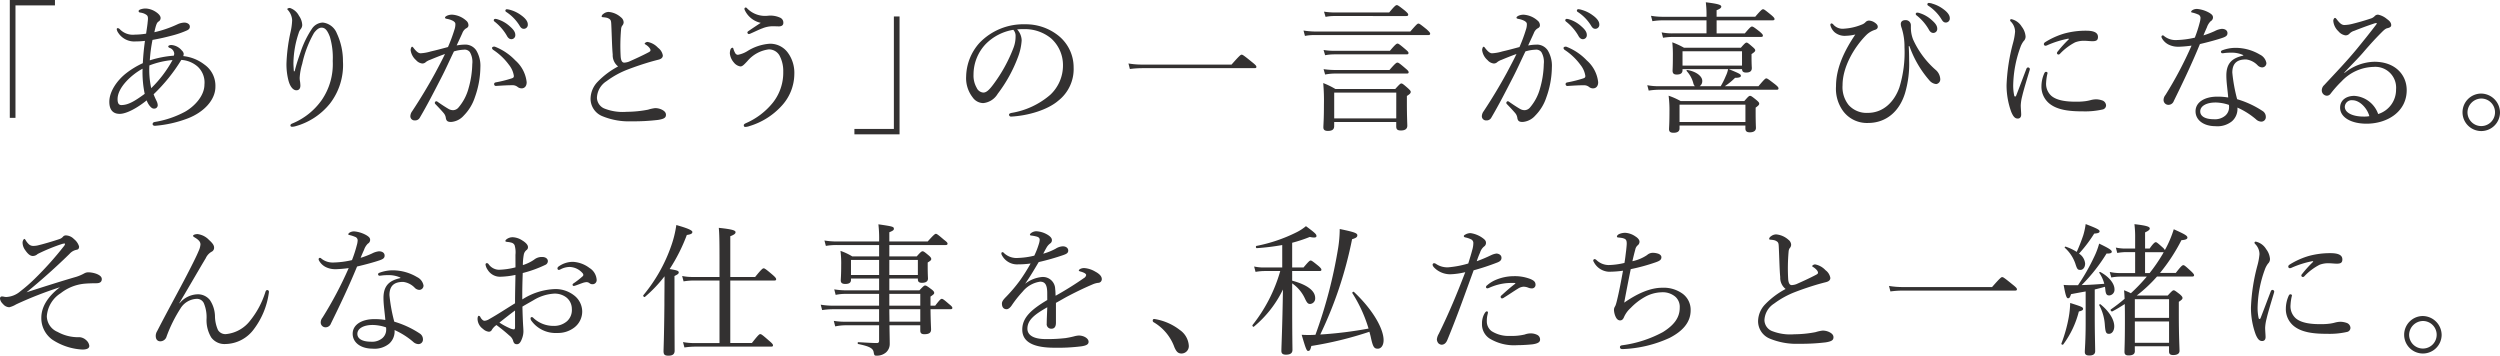 <svg xmlns="http://www.w3.org/2000/svg" xmlns:xlink="http://www.w3.org/1999/xlink" width="448.609" height="63.819" viewBox="0 0 448.609 63.819">
  <defs>
    <clipPath id="clip-path">
      <rect id="長方形_2300" data-name="長方形 2300" width="448.609" height="63.818" fill="none"/>
    </clipPath>
  </defs>
  <g id="グループ_3118" data-name="グループ 3118" transform="translate(0 0)">
    <path id="パス_2096" data-name="パス 2096" d="M4.139,0V21.147H5.158V.968h7.084V0Z" transform="translate(-2.381)" fill="#333131"/>
    <g id="グループ_2437" data-name="グループ 2437" transform="translate(0 0)">
      <g id="グループ_2436" data-name="グループ 2436" clip-path="url(#clip-path)">
        <path id="パス_2097" data-name="パス 2097" d="M63.271,13.664a4.636,4.636,0,0,1,1.962,3.975c0,2.4-2.115,4.586-4.968,5.682A21.216,21.216,0,0,1,54.4,24.645c-.28,0-.433-.127-.433-.305q0-.306.382-.382a17.324,17.324,0,0,0,5.427-1.835c1.631-.917,3.491-2.8,3.491-4.892a3.867,3.867,0,0,0-1.223-3.21,4.9,4.9,0,0,0-2.93-1.2,30.473,30.473,0,0,1-4.968,6.166c.2.535.382.892.561,1.274a1.842,1.842,0,0,1,.178.713.622.622,0,0,1-.688.586c-.306,0-.561-.229-.867-.637a3.793,3.793,0,0,1-.433-.841c-1.733,1.4-3.644,2.421-4.841,2.421-1.376,0-1.86-.942-1.86-2.166,0-1.809,1.35-3.822,3.057-5.147a14.945,14.945,0,0,1,2.956-1.784c.077-1.478.2-2.675.382-4a15.114,15.114,0,0,1-1.681.1A3.427,3.427,0,0,1,47.78,7.931a1.475,1.475,0,0,1-.255-.637.192.192,0,0,1,.178-.178.6.6,0,0,1,.357.178,3.233,3.233,0,0,0,2.7.994A13.526,13.526,0,0,0,52.8,8.11c.1-.714.178-1.173.254-1.81.026-.306.077-.637.077-.891,0-.51-.153-.637-.662-.891a3.141,3.141,0,0,0-.765-.2.273.273,0,0,1-.255-.254c0-.127.178-.255.331-.306A2.74,2.74,0,0,1,52.8,3.6a3.6,3.6,0,0,1,1.707.586c.434.28.892.688.892,1.121a.728.728,0,0,1-.382.637c-.306.2-.459.637-.739,1.911a20.325,20.325,0,0,0,4.1-1.4,3.252,3.252,0,0,1,1.274-.332c.484,0,.994.255.994.714,0,.331-.153.51-.51.688a16.676,16.676,0,0,1-2.751.943c-1.045.28-2.14.536-3.44.764a27.923,27.923,0,0,0-.484,3.669,18.432,18.432,0,0,1,4.306-.841,1.047,1.047,0,0,0,.077-.408A1.2,1.2,0,0,0,57,10.658c-.178-.077-.23-.179-.23-.255,0-.127.23-.254.561-.254a2.663,2.663,0,0,1,1.885.993.987.987,0,0,1,.331.586,1.9,1.9,0,0,1-.076.408,7.473,7.473,0,0,1,3.8,1.529M52.162,14.4c-1.911,1.019-4.484,3.338-4.484,5.452,0,.815.255,1.071.688,1.071,1.249,0,2.472-.765,4.179-2.013a19.16,19.16,0,0,1-.382-4.51m1.554,3.49a21.28,21.28,0,0,0,3.822-5.045,15.131,15.131,0,0,0-4.153.968,15.091,15.091,0,0,0,.331,4.077" transform="translate(-26.58 -2.071)" fill="#333131"/>
        <path id="パス_2098" data-name="パス 2098" d="M122.5,14.723c.382-1.554.765-2.548,1.122-3.618a17.382,17.382,0,0,1,1.987-4.025,2.448,2.448,0,0,1,1.937-1.1,3.079,3.079,0,0,1,2.522,1.937,11.725,11.725,0,0,1,1.1,5.02,11.312,11.312,0,0,1-2.344,7.593,12.057,12.057,0,0,1-6.166,4.051,2.48,2.48,0,0,1-.612.1c-.2,0-.305-.077-.305-.255,0-.1.076-.229.331-.331a12.089,12.089,0,0,0,5.3-4.229,11.391,11.391,0,0,0,1.962-6.981,13.13,13.13,0,0,0-.51-4.332c-.458-1.2-.866-1.656-1.5-1.656-.484,0-.917.382-1.35.943a19.432,19.432,0,0,0-2.114,5.529,10.95,10.95,0,0,0-.459,2.523,3.8,3.8,0,0,0,.076.739c.025.255.051.485.051.663,0,.586-.305.84-.713.84-.612,0-1.147-.688-1.427-1.758a11.576,11.576,0,0,1-.357-3.058,30.733,30.733,0,0,1,.739-5.656,11.426,11.426,0,0,0,.28-2.089,2.99,2.99,0,0,0-.688-1.758c-.076-.1-.178-.152-.178-.254,0-.127.28-.2.459-.2a2.824,2.824,0,0,1,1.631,1.4,3.07,3.07,0,0,1,.586,1.656,1.2,1.2,0,0,1-.255.713,1.961,1.961,0,0,0-.382.739,17.536,17.536,0,0,0-.943,5.452c0,.229.025.714.076,1.4Z" transform="translate(-69.626 -1.933)" fill="#333131"/>
        <path id="パス_2099" data-name="パス 2099" d="M183.211,10.243a2.358,2.358,0,0,1,2.013,1.045,5.315,5.315,0,0,1,.739,3.032,16.377,16.377,0,0,1-.994,5.4,8.344,8.344,0,0,1-1.987,3.261,3.358,3.358,0,0,1-2.268,1.147c-.586,0-.841-.153-.943-.662a1.678,1.678,0,0,0-.382-.917c-.408-.485-.867-.969-1.478-1.606a.342.342,0,0,1-.127-.254c0-.1.127-.28.254-.28a.466.466,0,0,1,.281.127c.738.51,1.35.918,2.013,1.3a1.664,1.664,0,0,0,.739.178,1.316,1.316,0,0,0,.968-.484,8.79,8.79,0,0,0,1.809-3.465,16.9,16.9,0,0,0,.662-4.331,3.47,3.47,0,0,0-.433-2.14,1.17,1.17,0,0,0-1.1-.433,7.3,7.3,0,0,0-1.758.306c-.79,1.631-1.5,3.236-2.267,4.714-1.325,2.573-2.472,4.816-3.848,7.16a.951.951,0,0,1-.892.51.755.755,0,0,1-.815-.713,1.577,1.577,0,0,1,.331-.943c1.5-2.268,2.879-4.561,4.153-6.9.663-1.249,1.223-2.293,1.733-3.363-.943.331-1.936.739-2.675,1.045a2.761,2.761,0,0,0-.739.383.927.927,0,0,1-.637.28,1.711,1.711,0,0,1-1.147-.612,2.853,2.853,0,0,1-.968-1.784c0-.28.127-.611.255-.611.1,0,.153.051.28.229.459.586.841.942,1.249.942a7.774,7.774,0,0,0,1.834-.331c.892-.2,1.86-.459,3.083-.789A28.327,28.327,0,0,0,181.3,7.594a2.936,2.936,0,0,0,.179-.994c0-.229-.051-.357-.382-.586a3.6,3.6,0,0,0-1.122-.382c-.255-.051-.357-.1-.357-.229s.153-.229.331-.331a2.221,2.221,0,0,1,.917-.2,4.144,4.144,0,0,1,2.548,1.07,1.063,1.063,0,0,1,.408.841c0,.255-.153.433-.484.586a1.738,1.738,0,0,0-.612.815c-.306.688-.662,1.426-1.019,2.217a7.891,7.891,0,0,1,1.5-.153m10.141,7.848a1.17,1.17,0,0,1-.739-.28,1.433,1.433,0,0,0-.943-.281c-.815,0-1.707.051-2.879.128a.316.316,0,0,1-.357-.331c0-.153.076-.255.28-.306a22.164,22.164,0,0,0,2.853-.713c.306-.1.408-.178.408-.459a4.144,4.144,0,0,0-.867-1.962,10.94,10.94,0,0,0-2.8-2.675.529.529,0,0,1-.255-.356c0-.128.153-.255.383-.255a.464.464,0,0,1,.229.051,10.092,10.092,0,0,1,3.567,2.421A6.054,6.054,0,0,1,194.269,17c0,.764-.433,1.1-.917,1.1M189.045,5.708a5.735,5.735,0,0,1,2.217,1.274c.611.535.968.993.968,1.528a.709.709,0,0,1-.713.765q-.5,0-.841-.688a8.816,8.816,0,0,0-2.14-2.446.4.4,0,0,1-.178-.255.262.262,0,0,1,.28-.254,1.443,1.443,0,0,1,.408.076M191.262,4a6.019,6.019,0,0,1,2.038.994c.611.433,1.172,1.019,1.172,1.605a.724.724,0,0,1-.688.815c-.331,0-.535-.128-.815-.612a7.78,7.78,0,0,0-2.344-2.4.307.307,0,0,1-.178-.255A.255.255,0,0,1,190.7,3.9a3.342,3.342,0,0,1,.561.1" transform="translate(-99.762 -2.243)" fill="#333131"/>
        <path id="パス_2100" data-name="パス 2100" d="M253.516,12.684c-.128-1.325-.153-3.211-.255-5.351-.025-.561-.051-.739-.229-.942a1.433,1.433,0,0,0-.713-.332c-.28-.051-.383-.051-.612-.076-.128-.026-.178-.051-.178-.153a.66.66,0,0,1,.305-.433,1.556,1.556,0,0,1,.943-.357,3.788,3.788,0,0,1,2.216.968,1.185,1.185,0,0,1,.484.917.978.978,0,0,1-.28.612,1.35,1.35,0,0,0-.178.612,34.065,34.065,0,0,0-.076,4.892c.051.662.229,1.1.637,1.1a2.788,2.788,0,0,0,.841-.178c1.1-.485,2.446-1.1,3.541-1.682.229-.127.331-.2.331-.382,0-.281-.382-.688-.815-.968-.153-.1-.229-.127-.229-.2,0-.1.255-.306.535-.306a3.4,3.4,0,0,1,1.86,1.045,2.165,2.165,0,0,1,.866,1.376c0,.459-.382.663-.79.765s-.891.229-1.426.382c-1.3.382-2.675.841-4.077,1.376a15.779,15.779,0,0,0-3.8,2.089,3.7,3.7,0,0,0-1.733,2.981,2.169,2.169,0,0,0,1.274,1.911,8.92,8.92,0,0,0,4.076.612,20.491,20.491,0,0,0,3.822-.382,7.082,7.082,0,0,1,1.274-.28,2.819,2.819,0,0,1,1.1.229c.56.255.84.561.84.968,0,.51-.306.739-1.4.918a36.558,36.558,0,0,1-4.765.254,12.485,12.485,0,0,1-5.3-.942,3.373,3.373,0,0,1-2.064-3.134A4.453,4.453,0,0,1,250.79,17.6a14.565,14.565,0,0,1,3.694-2.777,2.549,2.549,0,0,1-.968-2.14" transform="translate(-143.568 -2.9)" fill="#333131"/>
        <path id="パス_2101" data-name="パス 2101" d="M318.95,11.485a6.135,6.135,0,0,1,1.019,3.643,8.494,8.494,0,0,1-2.217,5.631,12.788,12.788,0,0,1-5.835,3.694,2.394,2.394,0,0,1-.764.153c-.153,0-.255-.1-.255-.306,0-.153.153-.255.356-.357a12.763,12.763,0,0,0,4.867-3.695,8.681,8.681,0,0,0,1.86-5.529,5.9,5.9,0,0,0-.688-2.956,2.174,2.174,0,0,0-1.937-1.07,6.028,6.028,0,0,0-3.822,2.115c-.688.739-.917.943-1.249.943a1.883,1.883,0,0,1-1.172-.713,2.934,2.934,0,0,1-.713-1.605,2.182,2.182,0,0,1,.127-.764.529.529,0,0,1,.305-.28.2.2,0,0,1,.2.178,3.186,3.186,0,0,0,.331.79.558.558,0,0,0,.484.306,4.961,4.961,0,0,0,1.656-.637,8.694,8.694,0,0,1,4.051-1.35,3.918,3.918,0,0,1,3.389,1.809m-7.848-7.8a.683.683,0,0,1-.076-.255.233.233,0,0,1,.2-.254.308.308,0,0,1,.254.127,4.484,4.484,0,0,0,3.746,1.35,4.178,4.178,0,0,1,2.165.332.961.961,0,0,1,.612.968c0,.433-.357.611-.79.611-.255,0-.662-.025-1.2-.025a5.079,5.079,0,0,0-1.783.382c-.561.2-1.5.663-2.089.917a.77.77,0,0,1-.357.1c-.128,0-.23-.178-.23-.281s.076-.178.255-.3c.637-.434,1.4-.943,2.14-1.428A4.11,4.11,0,0,1,311.1,3.689" transform="translate(-177.432 -1.829)" fill="#333131"/>
        <path id="パス_2102" data-name="パス 2102" d="M361.022,27.139h7.084V6.959h1.019V28.107h-8.1Z" transform="translate(-207.706 -4.004)" fill="#333131"/>
        <path id="パス_2103" data-name="パス 2103" d="M418.205,13.165a10.182,10.182,0,0,1-.662,2.981,25.663,25.663,0,0,1-3.644,6.6,3.411,3.411,0,0,1-2.573,1.656,2.351,2.351,0,0,1-1.911-1.019,5.6,5.6,0,0,1-1.172-3.771,9.272,9.272,0,0,1,2.395-6.013,10.89,10.89,0,0,1,8.153-3.337,9.37,9.37,0,0,1,5.911,1.962,7.274,7.274,0,0,1,2.828,5.784,7.2,7.2,0,0,1-2.752,5.962c-1.885,1.631-5.376,2.7-8.484,2.854a.36.36,0,0,1-.357-.306c0-.2.127-.28.459-.357a14.16,14.16,0,0,0,6.93-3.236,7.2,7.2,0,0,0,2.293-5.274,6.43,6.43,0,0,0-2.14-4.866,7.38,7.38,0,0,0-4.739-1.656,11.091,11.091,0,0,0-1.35.051,2.979,2.979,0,0,1,.815,1.988m-6.421.611a7.941,7.941,0,0,0-2.217,5.5,4.4,4.4,0,0,0,.561,2.37,1.429,1.429,0,0,0,1.2.866c.535,0,1.044-.459,1.783-1.452a27.073,27.073,0,0,0,3.644-6.624,5.577,5.577,0,0,0,.357-2.013,1.578,1.578,0,0,0-.408-1.172,8.985,8.985,0,0,0-4.917,2.522" transform="translate(-234.874 -5.903)" fill="#333131"/>
        <path id="パス_2104" data-name="パス 2104" d="M476.823,24.678a14.419,14.419,0,0,0,2.522.2h15.976C496.8,23.2,496.977,23.1,497.13,23.1c.178,0,.357.1,1.86,1.325.713.561.79.713.79.866s-.077.229-.332.229H479.371a17.119,17.119,0,0,0-2.293.153Z" transform="translate(-274.329 -13.289)" fill="#333131"/>
        <path id="パス_2105" data-name="パス 2105" d="M550.8,6.721a14.009,14.009,0,0,0,1.962.178h17.2c1.122-1.3,1.3-1.427,1.452-1.427.178,0,.357.127,1.5,1.045.484.459.612.612.612.764s-.076.255-.332.255H552.79a8.549,8.549,0,0,0-1.733.153Zm5.5,17.173c0,.586-.383.84-1.122.84-.611,0-.815-.229-.815-.637,0-.459.1-1.376.1-4.077a35.718,35.718,0,0,0-.127-3.873,14.575,14.575,0,0,1,2.191,1.07h10.727c.815-.892.942-.994,1.1-.994.178,0,.331.1,1.2.866.382.357.484.484.484.637,0,.229-.127.382-.688.739v1.2c0,2.522.076,3.771.076,4.127,0,.586-.408.866-1.146.866-.612,0-.841-.2-.841-.713v-.815H556.307ZM554.4,10.211a12.07,12.07,0,0,0,1.809.152h10.09c.994-1.172,1.2-1.3,1.376-1.3.153,0,.357.127,1.376.993.459.383.586.535.586.688,0,.178-.077.254-.332.254H556.255a9.345,9.345,0,0,0-1.579.153Zm0,3.439a14.623,14.623,0,0,0,1.987.153h9.835c1.07-1.223,1.249-1.325,1.427-1.325s.357.1,1.427,1.019c.459.382.586.535.586.714,0,.152-.076.229-.331.229H556.459a9.571,9.571,0,0,0-1.783.178Zm.076-10.319a12.5,12.5,0,0,0,1.86.152h9.835c.994-1.2,1.2-1.325,1.376-1.325.153,0,.357.127,1.453.994.459.408.586.56.586.713s-.076.255-.331.255H556.357a7.567,7.567,0,0,0-1.6.153Zm12.969,14.523H556.306v4.637h11.134Z" transform="translate(-316.892 -1.243)" fill="#333131"/>
        <path id="パス_2106" data-name="パス 2106" d="M635.973,10.243a2.358,2.358,0,0,1,2.012,1.045,5.318,5.318,0,0,1,.739,3.032,16.376,16.376,0,0,1-.994,5.4,8.338,8.338,0,0,1-1.987,3.261,3.357,3.357,0,0,1-2.268,1.147c-.586,0-.84-.153-.942-.662a1.676,1.676,0,0,0-.382-.917c-.408-.485-.866-.969-1.478-1.606a.341.341,0,0,1-.127-.254c0-.1.127-.28.254-.28a.465.465,0,0,1,.28.127c.739.51,1.35.918,2.013,1.3a1.663,1.663,0,0,0,.739.178,1.317,1.317,0,0,0,.969-.484,8.791,8.791,0,0,0,1.809-3.465,16.92,16.92,0,0,0,.662-4.331,3.465,3.465,0,0,0-.434-2.14,1.17,1.17,0,0,0-1.1-.433,7.3,7.3,0,0,0-1.758.306c-.79,1.631-1.5,3.236-2.268,4.714-1.325,2.573-2.472,4.816-3.848,7.16a.951.951,0,0,1-.892.51.755.755,0,0,1-.815-.713,1.577,1.577,0,0,1,.331-.943c1.5-2.268,2.879-4.561,4.153-6.9.662-1.249,1.223-2.293,1.733-3.363-.943.331-1.937.739-2.675,1.045a2.76,2.76,0,0,0-.739.383.927.927,0,0,1-.637.28,1.709,1.709,0,0,1-1.146-.612,2.853,2.853,0,0,1-.968-1.784c0-.28.127-.611.255-.611.1,0,.152.051.28.229.459.586.841.942,1.249.942a7.778,7.778,0,0,0,1.834-.331c.892-.2,1.86-.459,3.083-.789a28.5,28.5,0,0,0,1.147-3.083,2.936,2.936,0,0,0,.178-.994c0-.229-.051-.357-.382-.586a3.594,3.594,0,0,0-1.121-.382c-.255-.051-.357-.1-.357-.229s.153-.229.331-.331a2.221,2.221,0,0,1,.917-.2,4.146,4.146,0,0,1,2.548,1.07,1.064,1.064,0,0,1,.407.841c0,.255-.152.433-.484.586a1.741,1.741,0,0,0-.611.815c-.305.688-.662,1.426-1.019,2.217a7.9,7.9,0,0,1,1.5-.153m10.141,7.848a1.172,1.172,0,0,1-.739-.28,1.433,1.433,0,0,0-.943-.281c-.815,0-1.707.051-2.879.128a.316.316,0,0,1-.357-.331c0-.153.076-.255.28-.306a22.188,22.188,0,0,0,2.854-.713c.305-.1.408-.178.408-.459a4.146,4.146,0,0,0-.866-1.962,10.954,10.954,0,0,0-2.8-2.675.529.529,0,0,1-.255-.356c0-.128.154-.255.383-.255a.464.464,0,0,1,.229.051,10.083,10.083,0,0,1,3.567,2.421A6.054,6.054,0,0,1,647.031,17c0,.764-.433,1.1-.917,1.1M641.807,5.708a5.733,5.733,0,0,1,2.217,1.274c.611.535.968.993.968,1.528a.709.709,0,0,1-.713.765q-.5,0-.841-.688a8.8,8.8,0,0,0-2.14-2.446.4.4,0,0,1-.178-.255.262.262,0,0,1,.28-.254,1.442,1.442,0,0,1,.407.076M644.024,4a6.02,6.02,0,0,1,2.038.994c.612.433,1.172,1.019,1.172,1.605a.724.724,0,0,1-.688.815c-.331,0-.535-.128-.815-.612a7.78,7.78,0,0,0-2.344-2.4.307.307,0,0,1-.178-.255.255.255,0,0,1,.255-.255,3.328,3.328,0,0,1,.561.1" transform="translate(-360.249 -2.243)" fill="#333131"/>
        <path id="パス_2107" data-name="パス 2107" d="M710.688,12.96c1.937.79,2.166.918,2.166,1.2,0,.229-.306.357-1.045.357a11.282,11.282,0,0,1-1.835,1.5h6.039c1.07-1.274,1.248-1.4,1.4-1.4.178,0,.357.127,1.554,1.045.51.408.637.586.637.739,0,.178-.076.255-.331.255h-21.1a12.447,12.447,0,0,0-1.86.153l-.255-.968a10.215,10.215,0,0,0,2.089.178H704.6a1.047,1.047,0,0,1-.28-.535,5.184,5.184,0,0,0-1.2-2.191c-.076-.077.025-.2.127-.179,1.555.255,2.675,1.1,2.675,1.937a1.087,1.087,0,0,1-.459.968h3.771a12.974,12.974,0,0,0,.892-1.784,5.038,5.038,0,0,0,.433-1.274h-8.179v.178c0,.535-.331.79-1.044.79-.535,0-.739-.229-.739-.688,0-.255.051-.764.051-2.472a22.357,22.357,0,0,0-.1-2.624,13.994,13.994,0,0,1,2.089.968h10.218c.713-.815.866-.917,1.019-.917s.306.1,1.07.764c.357.306.484.459.484.637,0,.153-.127.306-.662.663v.509c0,1.325.051,1.835.051,1.987,0,.536-.306.815-1.02.815-.535,0-.713-.2-.739-.612Zm2.879-6.421c.942-1.121,1.121-1.223,1.274-1.223.179,0,.357.1,1.4.917.433.382.561.535.561.688,0,.178-.076.255-.331.255h-15.8a11.437,11.437,0,0,0-1.783.153l-.255-.968a9.508,9.508,0,0,0,2.013.178h6.039V4.2h-7.873a12.117,12.117,0,0,0-1.834.153l-.255-.968a12.287,12.287,0,0,0,2.064.178h7.9V3.431A17.617,17.617,0,0,0,706.56.96c2.472.305,2.777.51,2.777.789,0,.178-.178.382-.84.637V3.559h6.93c1.045-1.223,1.249-1.35,1.4-1.35.178,0,.357.127,1.452,1.019.484.408.611.586.611.739s-.076.229-.331.229H708.5V6.54ZM701.847,23.611c0,.51-.383.764-1.07.764-.586,0-.815-.2-.815-.637,0-.382.076-.968.076-3.134a20.1,20.1,0,0,0-.153-2.879,12.958,12.958,0,0,1,2.166.968h11.415c.739-.866.866-.942,1.044-.942.153,0,.306.076,1.147.764.382.331.484.459.484.637s-.076.305-.637.713v.79c0,1.86.051,2.624.051,2.853,0,.51-.408.79-1.1.79-.561,0-.79-.229-.79-.688v-.535H701.847Zm11.822-4.281H701.847v3.109h11.822Zm-.612-9.58H702.382v2.574h10.676Z" transform="translate(-400.464 -0.552)" fill="#333131"/>
        <path id="パス_2108" data-name="パス 2108" d="M787.469,9.006c.051.815.076,1.784.076,2.574a18.5,18.5,0,0,1-.739,5.86c-.943,3.109-3.236,5.351-6.65,5.351a5.322,5.322,0,0,1-4.408-2.064,6.786,6.786,0,0,1-1.325-4.536c0-3.261,1.5-6.37,3.465-9.274a8.065,8.065,0,0,1-1.656.229,2.81,2.81,0,0,1-2.064-.637,2.539,2.539,0,0,1-.764-1.3c0-.153.076-.281.229-.281a.549.549,0,0,1,.331.229,2.2,2.2,0,0,0,1.911.713,9.936,9.936,0,0,0,3.185-.739,1.652,1.652,0,0,0,.662-.433.862.862,0,0,1,.612-.28,1.984,1.984,0,0,1,.994.331c.509.332.586.586.586.79,0,.229-.153.433-.484.535a3.828,3.828,0,0,0-1.605.968c-2.216,2.242-4.229,5.758-4.229,8.969a5.14,5.14,0,0,0,1.1,3.567,4.306,4.306,0,0,0,3.439,1.4c2.853,0,4.79-2.089,5.657-4.561a21.371,21.371,0,0,0,.917-7.236,10.912,10.912,0,0,0-.509-3.44,2.088,2.088,0,0,1-.153-.713c0-.383.255-.688.815-.688a.916.916,0,0,1,.994.917V5.77a5.811,5.811,0,0,0,.407,2.064,16,16,0,0,0,3.975,5.376,2.326,2.326,0,0,1,.892,1.733.843.843,0,0,1-.739.866,1.792,1.792,0,0,1-1.147-.586A18.859,18.859,0,0,1,787.6,9.006ZM789.4,3.069a5.73,5.73,0,0,1,2.217,1.274c.611.535.968.993.968,1.528a.709.709,0,0,1-.713.764q-.5,0-.841-.688A8.809,8.809,0,0,0,788.9,3.5a.4.4,0,0,1-.178-.255.262.262,0,0,1,.28-.254,1.449,1.449,0,0,1,.408.076m2.217-1.707a6.018,6.018,0,0,1,2.038.994c.612.433,1.172,1.019,1.172,1.6a.723.723,0,0,1-.688.815c-.331,0-.535-.127-.815-.611a7.771,7.771,0,0,0-2.344-2.4.307.307,0,0,1-.178-.255.255.255,0,0,1,.255-.254,3.328,3.328,0,0,1,.561.1" transform="translate(-444.961 -0.725)" fill="#333131"/>
        <path id="パス_2109" data-name="パス 2109" d="M851.736,16.763a.326.326,0,0,1,.306.28,1.122,1.122,0,0,1-.051.255c-.612,2.038-1.1,3.643-1.325,4.637a7.689,7.689,0,0,0-.255,1.631c0,.459.077,1.3.077,1.656,0,.51-.28.713-.612.713-.458,0-.789-.28-1.172-1.2a13.941,13.941,0,0,1-.841-4.815,33.839,33.839,0,0,1,1.147-7.491,10.848,10.848,0,0,0,.383-2.089,2.6,2.6,0,0,0-.765-1.809.343.343,0,0,1-.128-.254c0-.1.1-.178.229-.178a2.881,2.881,0,0,1,1.86,1.35,3.264,3.264,0,0,1,.688,1.758,1.126,1.126,0,0,1-.357.841,3.977,3.977,0,0,0-.586,1.121,20.889,20.889,0,0,0-1.274,6.574,8.556,8.556,0,0,0,.178,2.063c.025.127.1.178.178.178.051,0,.127-.051.178-.178.586-1.5,1.2-3.159,1.809-4.739.077-.229.2-.306.331-.306m2.9,1.045c.1-.178.178-.255.306-.255.153,0,.28.077.28.23a8.537,8.537,0,0,0-.255,1.681,2.882,2.882,0,0,0,.943,2.4c1.044.892,2.879,1.045,4.357,1.045a11.909,11.909,0,0,0,1.809-.1,7.37,7.37,0,0,0,.942-.2,4.064,4.064,0,0,1,.969-.127,3.73,3.73,0,0,1,1.045.2,1,1,0,0,1,.688.866.762.762,0,0,1-.637.764,14.2,14.2,0,0,1-3.542.331c-2.115,0-4.612-.153-6.141-1.528a3.892,3.892,0,0,1-1.274-2.982,5.707,5.707,0,0,1,.51-2.318m4.179-6.192a17.365,17.365,0,0,0-3.567,1.122,1.1,1.1,0,0,1-.383.127.288.288,0,0,1-.305-.28c0-.178.1-.28.305-.408a13.509,13.509,0,0,1,3.44-1.528,14.592,14.592,0,0,1,3.848-.485c1.758,0,2.115.561,2.115,1.122,0,.637-.357.764-1.019.764-.356,0-1.045-.077-1.452-.077a4.348,4.348,0,0,0-1.631.28,10.128,10.128,0,0,0-2.7,2.038.387.387,0,0,1-.305.153.3.3,0,0,1-.255-.229.471.471,0,0,1,.152-.331A20.875,20.875,0,0,1,859,11.743c.076-.076.051-.178-.178-.127" transform="translate(-487.799 -4.66)" fill="#333131"/>
        <path id="パス_2110" data-name="パス 2110" d="M916.433,10.557a3.8,3.8,0,0,1-1.784-.357,2.8,2.8,0,0,1-1.274-1.223.509.509,0,0,1-.05-.255.242.242,0,0,1,.2-.2.388.388,0,0,1,.306.152,3.266,3.266,0,0,0,2.141.688,16.224,16.224,0,0,0,3.338-.433,23.1,23.1,0,0,0,.866-2.675,3.6,3.6,0,0,0,.152-.891.669.669,0,0,0-.483-.612,5.407,5.407,0,0,0-1.045-.331c-.1-.025-.153-.051-.153-.127,0-.1.1-.2.2-.28a1.528,1.528,0,0,1,.943-.229,5.434,5.434,0,0,1,2.165.714c.383.254.612.433.612.815a.777.777,0,0,1-.408.662,2.823,2.823,0,0,0-.688,1.121c-.178.382-.408.917-.612,1.427a16.113,16.113,0,0,0,2.064-.79,3.469,3.469,0,0,1,1.223-.382c.663,0,1.02.331,1.02.764s-.255.637-.943.866c-.892.306-2.446.739-4,1.1-1.477,3.593-3.007,6.8-4.688,10.218a1.019,1.019,0,0,1-.917.688.865.865,0,0,1-.917-.917,1.415,1.415,0,0,1,.331-.841,68.538,68.538,0,0,0,4.688-8.867,21.793,21.793,0,0,1-2.293.2M928,12.06a5.042,5.042,0,0,0-2.243-.434,8.415,8.415,0,0,0-1.2.076,1.8,1.8,0,0,1-.331.026.259.259,0,0,1-.229-.28c0-.1.1-.2.255-.255a6.771,6.771,0,0,1,2.37-.434,8.585,8.585,0,0,1,4.382,1.223,2.083,2.083,0,0,1,1.147,1.5.773.773,0,0,1-.765.79,1.226,1.226,0,0,1-.764-.332,3.471,3.471,0,0,0-2.115-1.1c-1.223,0-2.472.357-2.472,2.37a29.093,29.093,0,0,0,.867,4.765,16.9,16.9,0,0,1,4.637,2.166,1.23,1.23,0,0,1,.509.994.81.81,0,0,1-.841.866,1.476,1.476,0,0,1-.942-.434,13.646,13.646,0,0,0-3.312-2.089,2.952,2.952,0,0,1-.968,2.446,4.126,4.126,0,0,1-2.981.892c-2.089,0-3.567-1.071-3.567-2.675,0-1.657,1.682-2.624,3.873-2.624a11.328,11.328,0,0,1,1.988.152c-.1-1.325-.332-2.7-.332-3.949,0-2.37,1.223-3.16,3.033-3.568Zm-5.046,8.51c-1.426,0-2.675.56-2.675,1.6,0,.764.714,1.4,2.472,1.4a2.848,2.848,0,0,0,2.013-.637,1.988,1.988,0,0,0,.688-1.554,2.157,2.157,0,0,0-.026-.382,7.859,7.859,0,0,0-2.472-.433" transform="translate(-525.461 -2.174)" fill="#333131"/>
        <path id="パス_2111" data-name="パス 2111" d="M985.142,16.651a8.777,8.777,0,0,1,5.351-2.013c3.746,0,5.809,2.344,5.809,5.1,0,3.848-3.465,6.013-7.211,6.013-2.777,0-4.739-1.147-4.739-2.879,0-1.376,1.146-2.114,2.548-2.114a4.864,4.864,0,0,1,4.28,3.261,4.559,4.559,0,0,0,3.211-4.408,3.734,3.734,0,0,0-4.026-4.051,8.138,8.138,0,0,0-5.758,2.6A19.939,19.939,0,0,0,982.62,20.4a.833.833,0,0,1-.637.331.949.949,0,0,1-.918-.994,1.283,1.283,0,0,1,.433-.917c1.962-2.114,4.077-4.306,5.911-6.548,1.1-1.35,2.14-2.624,3.414-4.306.178-.229.1-.28,0-.28a2.284,2.284,0,0,0-.484.127c-1.147.382-2.446.866-3.465,1.274a1.878,1.878,0,0,0-.867.535.952.952,0,0,1-.688.28,2.044,2.044,0,0,1-1.274-.739,2.892,2.892,0,0,1-.917-1.86c0-.255.152-.535.306-.535.1,0,.2.1.331.28.561.739.917.994,1.35.994a6.133,6.133,0,0,0,1.325-.178c1.146-.28,2.216-.586,3.362-.968a1.617,1.617,0,0,0,.764-.459.815.815,0,0,1,.587-.255,3.575,3.575,0,0,1,1.605.79c.509.357.764.688.764,1.1,0,.255-.2.433-.662.535-.255.051-.485.178-1.045.739-.84.841-1.885,1.936-3.388,3.695-.943,1.1-2.319,2.42-3.338,3.567Zm1.452,4.892a1.239,1.239,0,0,0-1.4,1.172c0,1.045,1.35,1.758,3.389,1.758A5.183,5.183,0,0,0,989.6,24.4c-.382-1.452-1.759-2.854-3.007-2.854" transform="translate(-564.434 -3.555)" fill="#333131"/>
        <path id="パス_2112" data-name="パス 2112" d="M1047.251,42.9a3.363,3.363,0,1,1-3.364-3.363,3.428,3.428,0,0,1,3.364,3.363m-5.834,0a2.471,2.471,0,1,0,2.471-2.472,2.524,2.524,0,0,0-2.471,2.472" transform="translate(-598.642 -22.747)" fill="#333131"/>
        <path id="パス_2113" data-name="パス 2113" d="M14.294,117.728a1.967,1.967,0,0,1,1.172.536,1.59,1.59,0,0,1,.56,1.019c0,.408-.357.663-1.249.663a10.814,10.814,0,0,1-5.4-1.783,4.758,4.758,0,0,1-1.962-3.9c0-1.962,1.146-3.822,3.338-5.5a68.168,68.168,0,0,0-7.873,3.083,4.177,4.177,0,0,1-1.223.51,1.527,1.527,0,0,1-1.121-.586A1.67,1.67,0,0,1,0,110.848c0-.306.127-.433.382-.433a2.116,2.116,0,0,1,.332.051,2.225,2.225,0,0,0,.407.051A4.155,4.155,0,0,0,3.643,109.5a28.535,28.535,0,0,0,2.548-2.217,59.928,59.928,0,0,0,5.3-5.911.9.9,0,0,0,.178-.356c0-.076-.051-.1-.127-.1a2.969,2.969,0,0,0-.383.076A32.292,32.292,0,0,0,6.752,102.8a1.258,1.258,0,0,1-.866.357c-.51,0-.943-.433-1.376-1.07a2.285,2.285,0,0,1-.459-1.351c0-.28.2-.637.306-.637s.153.076.28.28a3.127,3.127,0,0,0,.586.713,1.185,1.185,0,0,0,.84.255,3.76,3.76,0,0,0,.662-.076c.994-.229,2.9-.79,4-1.172a1.38,1.38,0,0,0,.561-.382.665.665,0,0,1,.535-.255,2.1,2.1,0,0,1,1.452.662,2.641,2.641,0,0,1,.917,1.325c0,.357-.128.535-.408.586a2.261,2.261,0,0,0-1.3.739c-2.472,2.42-5.02,4.688-7.72,6.9,2.981-.968,6.6-2.114,8.918-2.777a7.775,7.775,0,0,0,1.427-.611,1.483,1.483,0,0,1,.764-.2,4.6,4.6,0,0,1,1.452.28c.561.229.943.51.943.943,0,.51-.356.739-.968.739-.637,0-1.605.025-2.319.1a8.119,8.119,0,0,0-4.076,1.682,5.326,5.326,0,0,0-2.5,4.153,3.106,3.106,0,0,0,1.936,2.8,7.566,7.566,0,0,0,3.363.943Z" transform="translate(0 -57.222)" fill="#333131"/>
        <path id="パス_2114" data-name="パス 2114" d="M70.1,111.328a4.339,4.339,0,0,1,3.159-1.605,2.74,2.74,0,0,1,2.268,1.019,5.42,5.42,0,0,1,.917,2.879,6.29,6.29,0,0,0,.535,2.5,1.544,1.544,0,0,0,1.478.739,6.233,6.233,0,0,0,4.306-2.421,15.587,15.587,0,0,0,2.726-5.121c.076-.229.153-.357.357-.357a.3.3,0,0,1,.28.331c0,.076-.025.229-.051.408a13.948,13.948,0,0,1-2.624,6.242,6.457,6.457,0,0,1-5.1,2.7,2.957,2.957,0,0,1-2.573-1.172,5.988,5.988,0,0,1-.841-3.414,6.473,6.473,0,0,0-.484-2.726,1.359,1.359,0,0,0-1.35-.79,3.578,3.578,0,0,0-2.854,1.733,25.412,25.412,0,0,0-2.472,4.968,1.186,1.186,0,0,1-1.146.917c-.433,0-.815-.28-.815-.968a1.63,1.63,0,0,1,.255-.866c1.58-3.083,3.389-6.37,4.866-9.173,1.2-2.293,2.166-4.2,2.574-5.2a3.447,3.447,0,0,0,.331-1.172c0-.433-.254-.79-1.019-1.249-.2-.127-.306-.178-.306-.306,0-.153.357-.306.815-.306a3.4,3.4,0,0,1,2.038,1.045c.713.637.917,1.019.917,1.376a.788.788,0,0,1-.484.764,2.568,2.568,0,0,0-1.019,1.147c-1.223,2.038-2.65,4.535-4.739,8.051Z" transform="translate(-37.869 -56.911)" fill="#333131"/>
        <path id="パス_2115" data-name="パス 2115" d="M137.75,104.557a3.8,3.8,0,0,1-1.784-.357,2.8,2.8,0,0,1-1.274-1.223.508.508,0,0,1-.051-.255.243.243,0,0,1,.2-.2.389.389,0,0,1,.305.152,3.265,3.265,0,0,0,2.141.688,16.227,16.227,0,0,0,3.338-.433,22.99,22.99,0,0,0,.866-2.675,3.6,3.6,0,0,0,.153-.891.669.669,0,0,0-.484-.612,5.4,5.4,0,0,0-1.045-.331c-.1-.025-.153-.051-.153-.127,0-.1.1-.2.2-.28a1.527,1.527,0,0,1,.943-.229,5.439,5.439,0,0,1,2.165.714c.382.254.612.433.612.815a.777.777,0,0,1-.408.662,2.818,2.818,0,0,0-.688,1.121c-.178.382-.408.917-.612,1.427a16.151,16.151,0,0,0,2.063-.79,3.469,3.469,0,0,1,1.223-.382c.663,0,1.02.331,1.02.764s-.255.637-.943.866c-.892.306-2.446.739-4,1.1-1.478,3.593-3.007,6.8-4.688,10.218a1.02,1.02,0,0,1-.917.688.865.865,0,0,1-.917-.917,1.413,1.413,0,0,1,.331-.841,68.54,68.54,0,0,0,4.688-8.867,21.793,21.793,0,0,1-2.293.2m11.568,1.5a5.037,5.037,0,0,0-2.242-.434,8.412,8.412,0,0,0-1.2.076,1.8,1.8,0,0,1-.331.026.259.259,0,0,1-.229-.28c0-.1.1-.2.255-.255a6.773,6.773,0,0,1,2.37-.434,8.584,8.584,0,0,1,4.383,1.223,2.081,2.081,0,0,1,1.146,1.5.772.772,0,0,1-.764.79,1.228,1.228,0,0,1-.764-.332,3.471,3.471,0,0,0-2.115-1.1c-1.223,0-2.471.357-2.471,2.37a29.142,29.142,0,0,0,.866,4.765,16.883,16.883,0,0,1,4.637,2.166,1.23,1.23,0,0,1,.509.994.81.81,0,0,1-.841.866,1.475,1.475,0,0,1-.942-.434,13.654,13.654,0,0,0-3.312-2.089,2.953,2.953,0,0,1-.968,2.446,4.125,4.125,0,0,1-2.981.892c-2.089,0-3.567-1.071-3.567-2.675,0-1.657,1.682-2.624,3.873-2.624a11.331,11.331,0,0,1,1.987.152c-.1-1.325-.332-2.7-.332-3.949,0-2.37,1.223-3.16,3.033-3.568Zm-5.045,8.51c-1.427,0-2.675.56-2.675,1.6,0,.764.713,1.4,2.472,1.4a2.849,2.849,0,0,0,2.013-.637,1.989,1.989,0,0,0,.688-1.554,2.166,2.166,0,0,0-.026-.382,7.858,7.858,0,0,0-2.471-.433" transform="translate(-77.463 -56.255)" fill="#333131"/>
        <path id="パス_2116" data-name="パス 2116" d="M208.585,103.4a4.466,4.466,0,0,0-.153-1.733.863.863,0,0,0-.586-.459,3.757,3.757,0,0,0-.738-.127c-.2-.025-.331-.076-.331-.153,0-.1.051-.2.254-.357a1.809,1.809,0,0,1,1.1-.331,3.35,3.35,0,0,1,1.657.561c.637.382,1.045.815,1.045,1.2a.61.61,0,0,1-.255.535,1.37,1.37,0,0,0-.484.764,10.418,10.418,0,0,0-.178,1.937,7.345,7.345,0,0,0,2.013-.969,2.187,2.187,0,0,1,1.478-.484c.561,0,.994.305.994.739a.746.746,0,0,1-.484.688,21.282,21.282,0,0,1-4.025,1.452c-.051,1.529-.1,3.134-.076,4.739a11.6,11.6,0,0,1,5.86-1.86,5.4,5.4,0,0,1,3.389,1.1,3.683,3.683,0,0,1,1.5,2.93,3.617,3.617,0,0,1-1.4,2.854,4.811,4.811,0,0,1-3.083.993,5.362,5.362,0,0,1-4.688-2.267.784.784,0,0,1-.1-.382.218.218,0,0,1,.2-.2.389.389,0,0,1,.306.153,5.24,5.24,0,0,0,3.592,1.426,3.523,3.523,0,0,0,2.446-.84,2.694,2.694,0,0,0,.866-2.217,2.63,2.63,0,0,0-.968-2.038,3.41,3.41,0,0,0-2.318-.688,8.017,8.017,0,0,0-3.593,1.172c-.662.382-1.351.764-1.988,1.147.026,1.274.077,2.548.128,3.44.025.306.051.84.051.968a3.545,3.545,0,0,1-.179,1.121c-.305.917-.586,1.223-.994,1.223-.357,0-.56-.153-.688-.663a1.879,1.879,0,0,0-.663-.892,29.64,29.64,0,0,0-2.318-1.885,2.868,2.868,0,0,0-.815.841.586.586,0,0,1-.561.356,1.807,1.807,0,0,1-1.045-.51,2.257,2.257,0,0,1-.968-1.758c0-.331.077-.586.23-.586a.369.369,0,0,1,.255.178,1.506,1.506,0,0,0,.382.535.591.591,0,0,0,.382.179,1.822,1.822,0,0,0,.815-.28c1.758-.994,3.109-1.911,4.663-2.854,0-1.936.051-3.49.076-5.1a14.366,14.366,0,0,1-2.8.332,2.592,2.592,0,0,1-2.191-1.249,2.155,2.155,0,0,1-.382-.943.251.251,0,0,1,.229-.254.438.438,0,0,1,.331.2,2.328,2.328,0,0,0,1.835.994,13.388,13.388,0,0,0,2.981-.433Zm-.076,9.988c-.968.713-1.987,1.529-2.8,2.166a11.639,11.639,0,0,0,1.758.968,2.46,2.46,0,0,0,.79.254c.2,0,.255-.1.255-.484Zm13.428-7.593a2.706,2.706,0,0,1,1.223,2.114.735.735,0,0,1-.764.764.78.78,0,0,1-.51-.178.911.911,0,0,0-.586-.2,3.067,3.067,0,0,0-.739.178c-.51.178-.866.331-1.274.459a1.141,1.141,0,0,1-.255.051.219.219,0,0,1-.2-.2c0-.1.051-.178.2-.281a14.835,14.835,0,0,0,1.631-1.274.326.326,0,0,0,.1-.254.463.463,0,0,0-.128-.28,3.2,3.2,0,0,0-2.395-1.121,3.666,3.666,0,0,0-1.529.408,1.091,1.091,0,0,1-.331.127.256.256,0,0,1-.255-.255.407.407,0,0,1,.2-.357,4.365,4.365,0,0,1,2.573-.84,5.359,5.359,0,0,1,3.033,1.147" transform="translate(-116.091 -57.67)" fill="#333131"/>
        <path id="パス_2117" data-name="パス 2117" d="M277.4,107.9c0,6.064.025,8.867.025,9.733,0,.612-.357.892-1.1.892-.637,0-.891-.153-.891-.79,0-.535.1-2.421.153-8.23,0-1.784.025-3.465.025-5.223a23.973,23.973,0,0,1-3.516,3.694c-.127.127-.408-.178-.28-.306a28.43,28.43,0,0,0,5.02-8.918,19.171,19.171,0,0,0,.892-3.669c1.987.56,2.879.942,2.879,1.248,0,.28-.254.434-.994.535a31.123,31.123,0,0,1-3.083,6.115c1.4.229,1.631.331,1.631.612,0,.2-.127.331-.764.637Zm13.886,8.357c1.172-1.5,1.35-1.6,1.5-1.6.178,0,.357.1,1.6,1.2.586.485.688.663.688.815s-.076.229-.331.229H281.195a13.645,13.645,0,0,0-2.013.153l-.255-.968a11.189,11.189,0,0,0,2.191.178h4.357V105.042h-4.713a10.446,10.446,0,0,0-1.733.152l-.255-.968a9.085,9.085,0,0,0,1.962.178h4.739v-3.567c0-2.7-.025-4.281-.127-5.249,2.7.28,3.007.51,3.007.79,0,.229-.2.433-.943.713v7.313h4.459c1.172-1.452,1.376-1.555,1.528-1.555s.357.1,1.58,1.147c.561.484.662.662.662.815s-.076.229-.331.229h-7.9v11.211Z" transform="translate(-156.366 -54.702)" fill="#333131"/>
        <path id="パス_2118" data-name="パス 2118" d="M357.275,98.5h-7.568a11.465,11.465,0,0,0-1.987.153l-.255-.968a13.689,13.689,0,0,0,2.166.178h7.644a21.392,21.392,0,0,0-.128-3.083c2.625.382,2.778.434,2.778.815,0,.2-.128.331-.815.612v1.656h6.879c1.121-1.249,1.325-1.376,1.478-1.376s.357.127,1.452,1.07c.51.383.637.535.637.688s-.077.255-.332.255H359.11v2.038h4.917c.739-.841.892-.917,1.045-.917.178,0,.306.076,1.1.739.357.306.459.484.459.637,0,.178-.051.28-.637.637v.586c0,1.478.051,2.115.051,2.293,0,.509-.382.764-1.1.764-.509,0-.713-.2-.713-.612v-.152H359.11v2.115h5.4c.739-.79.866-.867,1.019-.867.178,0,.331.076,1.146.688.408.305.485.484.485.637s-.051.254-.663.662v1.631h.841c.84-1.1,1.019-1.223,1.172-1.223.2,0,.382.127,1.35.968.433.331.561.51.561.662s-.1.229-.332.229H366.5c.026,2.268.1,3.312.1,3.644,0,.612-.408.841-1.2.841-.535,0-.738-.2-.738-.662V112.9h-5.529c.025,1.707.051,2.574.051,3.363a2.033,2.033,0,0,1-.663,1.5,2.5,2.5,0,0,1-1.733.586c-.331,0-.382-.051-.484-.586-.1-.688-.637-1.07-2.778-1.5-.127-.025-.127-.331,0-.331,1.478.076,2.5.152,3.363.152.28,0,.383-.152.383-.433V112.9h-6.013a9.035,9.035,0,0,0-1.86.2l-.255-.994a11.59,11.59,0,0,0,2.063.153h6.064v-2.242h-8.256a13.765,13.765,0,0,0-1.962.153l-.255-.968a12.971,12.971,0,0,0,2.14.178h8.332v-2.114H351.44a8.655,8.655,0,0,0-1.962.178l-.254-.993a13.1,13.1,0,0,0,2.165.178h5.886v-2.115H352.23v.229c0,.509-.332.739-1.02.739-.535,0-.815-.178-.815-.637,0-.28.076-.917.076-2.675a18.112,18.112,0,0,0-.127-2.624,10.732,10.732,0,0,1,2.115.994h4.816Zm-5.045,5.376h5.045v-2.7H352.23Zm6.879,0h5.121v-2.7H359.11Zm0,5.5h5.554v-2.114H359.11Zm0,.637c0,.739.025,1.5.025,2.242h5.529v-2.242Z" transform="translate(-199.525 -54.529)" fill="#333131"/>
        <path id="パス_2119" data-name="パス 2119" d="M431.352,108.829c0-1.452-.357-2.064-1.274-2.064a4.946,4.946,0,0,0-3.134,1.784,19.99,19.99,0,0,0-2.013,2.548c-.2.28-.535.611-.866.611-.485,0-.841-.305-.841-1.019,0-.383.28-.739.79-1.249a27.489,27.489,0,0,0,2.472-2.93,32.906,32.906,0,0,0,1.885-3.007,14.778,14.778,0,0,1-2.191.153,3.078,3.078,0,0,1-2.956-1.631.62.62,0,0,1-.1-.331.209.209,0,0,1,.2-.229.491.491,0,0,1,.305.2,3.283,3.283,0,0,0,2.523.84,14.036,14.036,0,0,0,2.879-.408,14.546,14.546,0,0,0,.841-2.165,2.913,2.913,0,0,0,.127-.662c0-.331-.178-.485-.509-.586a6.321,6.321,0,0,0-1.045-.2c-.127-.025-.2-.076-.2-.153a.494.494,0,0,1,.2-.28,1.555,1.555,0,0,1,.994-.331,4.349,4.349,0,0,1,1.911.586c.612.357.841.688.841.994a.678.678,0,0,1-.28.586,2.408,2.408,0,0,0-.637.688c-.152.254-.433.764-.637,1.172a10.734,10.734,0,0,0,2.217-.891,2.632,2.632,0,0,1,1.3-.434c.561,0,.969.306.969.764s-.357.612-.841.79a42.524,42.524,0,0,1-4.459,1.274c-.789,1.325-1.579,2.675-2.446,3.9a5.734,5.734,0,0,1,3.058-1.223,2.2,2.2,0,0,1,2.344,2.166c.051.305.051.764.077,1.2a59.459,59.459,0,0,0,5.1-3.185.757.757,0,0,0,.382-.535c0-.127-.1-.229-.3-.357a3.4,3.4,0,0,0-.765-.28c-.152-.051-.255-.1-.255-.178,0-.1.178-.255.383-.331a1.591,1.591,0,0,1,.637-.1,4.514,4.514,0,0,1,1.936.637c.765.408,1.172.841,1.172,1.35a.657.657,0,0,1-.662.662,3.535,3.535,0,0,0-.994.28c-1.249.535-2.523,1.121-4.28,2.038-.739.382-1.58.892-2.294,1.274v3.567c0,.713-.28,1.07-.789,1.07a.806.806,0,0,1-.866-.917c0-.612.051-1.682.1-2.93-2.242,1.274-3.566,2.268-3.566,3.848,0,1.045.917,1.86,3.287,1.86a27.825,27.825,0,0,0,3.567-.178,15.205,15.205,0,0,0,1.5-.306,4.159,4.159,0,0,1,.866-.153c.892,0,1.758.51,1.758,1.121,0,.408-.28.662-1.274.815a33.839,33.839,0,0,1-4.815.255c-3.465,0-5.81-.841-5.81-3.261,0-2.216,1.758-3.669,4.484-5.3Z" transform="translate(-243.434 -56.221)" fill="#333131"/>
        <path id="パス_2120" data-name="パス 2120" d="M491.9,136.734a3.712,3.712,0,0,1,1.656,2.854,1.32,1.32,0,0,1-1.325,1.4c-.688,0-.968-.485-1.248-1.1a8.547,8.547,0,0,0-3.771-4.535.343.343,0,0,1-.128-.306.249.249,0,0,1,.28-.255,9.945,9.945,0,0,1,4.535,1.937" transform="translate(-280.232 -77.552)" fill="#333131"/>
        <path id="パス_2121" data-name="パス 2121" d="M536.334,105.344c2.751.739,4.127,1.835,4.127,3.109a.986.986,0,0,1-.891,1.07c-.408,0-.586-.2-.968-1.02a6.707,6.707,0,0,0-2.267-2.675v3.007c0,6.5.051,8.307.051,8.918,0,.586-.357.867-1.172.867-.561,0-.815-.2-.815-.662,0-.815.178-4.2.28-11.033a19.814,19.814,0,0,1-5.223,6.676c-.127.1-.332-.178-.23-.306a27.8,27.8,0,0,0,4.969-9.682h-2.828a9.439,9.439,0,0,0-1.606.153l-.255-.968a7.844,7.844,0,0,0,1.835.179h3.21V98.948a41.877,41.877,0,0,1-4.561.561c-.178.025-.23-.382-.051-.407a27.994,27.994,0,0,0,7.135-2.421,8.513,8.513,0,0,0,1.732-1.121c1.732,1.274,1.886,1.478,1.886,1.784,0,.28-.382.331-1.2.152a25.332,25.332,0,0,1-3.159,1.045v4.434h2.038c.943-1.122,1.122-1.249,1.274-1.249.178,0,.357.127,1.4.968.407.357.535.535.535.688s-.1.229-.331.229h-4.917Zm10.8,2.242c-.077-.128.178-.331.28-.229,3.389,3.185,5.325,6.6,5.325,8.663,0,.917-.433,1.529-1.045,1.529-.662,0-.866-.331-1.223-1.937-.076-.382-.178-.738-.28-1.1a64.876,64.876,0,0,1-10.421,2.548c-.178.739-.28.892-.586.892-.254,0-.433-.459-1.146-2.9a18.852,18.852,0,0,0,2.472,0,85.114,85.114,0,0,0,4.077-15.594,22.36,22.36,0,0,0,.28-3.388c2.573.535,3.16.739,3.16,1.121,0,.305-.178.484-.943.713a71.7,71.7,0,0,1-5.708,17.1,70.569,70.569,0,0,0,8.663-1.07,25.1,25.1,0,0,0-2.9-6.344" transform="translate(-304.462 -54.978)" fill="#333131"/>
        <path id="パス_2122" data-name="パス 2122" d="M615.866,102.449a3.167,3.167,0,0,1,.917-.28c.408,0,.917.254.917.739.026.433-.254.688-.815.892a42.3,42.3,0,0,1-4.179,1.376c-1.528,4.178-3.007,8.383-4.713,12.485-.255.637-.637.866-1.044.866a.912.912,0,0,1-.586-.28,1.192,1.192,0,0,1-.255-.688,2.4,2.4,0,0,1,.331-.968c1.784-3.618,3.287-7.211,4.765-11.084a13.241,13.241,0,0,1-2.7.382,4.075,4.075,0,0,1-2.471-.84c-.408-.331-.688-.612-.688-.892a.273.273,0,0,1,.23-.255.674.674,0,0,1,.382.127,3.638,3.638,0,0,0,2.166.612,17.709,17.709,0,0,0,3.618-.688c.306-.994.535-1.732.713-2.42a4.554,4.554,0,0,0,.2-1.249.721.721,0,0,0-.459-.688,4.289,4.289,0,0,0-1.019-.331c-.178-.051-.229-.127-.229-.229,0-.127.127-.2.229-.255a1.892,1.892,0,0,1,.968-.28,4.838,4.838,0,0,1,2.293.968c.433.331.485.561.485.79a.763.763,0,0,1-.332.637,2.265,2.265,0,0,0-.739,1.121,13.685,13.685,0,0,0-.586,1.529,25.555,25.555,0,0,0,2.6-1.1M614.617,113c.153-.281.306-.459.459-.459a.2.2,0,0,1,.2.178,2.291,2.291,0,0,1-.077.408,4.61,4.61,0,0,0-.127,1.172,2.187,2.187,0,0,0,.841,1.784,5.684,5.684,0,0,0,3.312.866,10.2,10.2,0,0,0,2.65-.254,3.07,3.07,0,0,1,1.07-.2,2.594,2.594,0,0,1,1.146.255.918.918,0,0,1,.535.866c0,.484-.484.713-1.35.84-.687.077-1.885.153-2.751.153a8.443,8.443,0,0,1-4.969-1.2,3.029,3.029,0,0,1-1.35-2.65,3.574,3.574,0,0,1,.408-1.758m4.077-5.529a9.754,9.754,0,0,0-3.236.866,1.141,1.141,0,0,1-.28.077.252.252,0,0,1-.255-.2.4.4,0,0,1,.178-.331,5.871,5.871,0,0,1,1.707-1.045,8.4,8.4,0,0,1,3.108-.612,7.73,7.73,0,0,1,2.981.51c.586.254.918.484.918,1.045a.639.639,0,0,1-.714.637,1.549,1.549,0,0,1-.586-.127,2.484,2.484,0,0,0-.815-.178,2.072,2.072,0,0,0-1.045.357c-.637.382-1.631,1.07-2.5,1.6a.67.67,0,0,1-.382.153c-.076,0-.229-.178-.229-.28a.445.445,0,0,1,.178-.28c.586-.535,1.452-1.325,2.42-2.063.1-.077.076-.153-.076-.153a13.239,13.239,0,0,0-1.376.026" transform="translate(-348.271 -56.67)" fill="#333131"/>
        <path id="パス_2123" data-name="パス 2123" d="M676.389,105.361a3.219,3.219,0,0,1-3.083-1.759.537.537,0,0,1-.1-.254.274.274,0,0,1,.255-.255.579.579,0,0,1,.306.153,3.214,3.214,0,0,0,2.217.917,13.326,13.326,0,0,0,2.828-.382c.153-.892.2-1.452.306-2.268.051-.484.1-.943.1-1.2,0-.713-.2-.84-.765-.994a7.016,7.016,0,0,0-.764-.1c-.128,0-.23-.076-.23-.178,0-.127.127-.28.331-.408a2.69,2.69,0,0,1,1.2-.254,3.584,3.584,0,0,1,1.809.662c.332.2.714.561.714.943a.835.835,0,0,1-.357.662,1.367,1.367,0,0,0-.407.764c-.178.637-.357,1.376-.51,2.064a7.435,7.435,0,0,0,2.624-1.1,1.544,1.544,0,0,1,1.1-.407,3.264,3.264,0,0,1,.892.153c.28.1.586.306.586.637,0,.459-.306.662-1.044.917a34.166,34.166,0,0,1-4.459,1.223c-.383,1.885-.815,4.077-1.172,6.013,2.268-1.58,4.612-2.675,6.828-2.675a5.783,5.783,0,0,1,3.72,1.121,3.6,3.6,0,0,1,1.376,2.93c0,2.242-1.554,3.8-3.771,4.943a22.087,22.087,0,0,1-8.408,2.013c-.332.026-.51-.127-.51-.357s.2-.305.434-.331a21.141,21.141,0,0,0,7.287-2.369c1.911-1.2,3.007-2.523,3.007-4.357a2.433,2.433,0,0,0-.765-1.962,3.5,3.5,0,0,0-2.522-.815,6.479,6.479,0,0,0-2.93.815,10.791,10.791,0,0,0-2.573,1.987,4.74,4.74,0,0,0-1.2,1.631c-.153.382-.357.612-.713.612-.306,0-.586-.2-.79-.637a3.319,3.319,0,0,1-.306-1.223,1.066,1.066,0,0,1,.152-.586,1.812,1.812,0,0,0,.2-.459c.076-.229.127-.433.2-.739.382-1.554.714-3.337,1.07-5.274a18.716,18.716,0,0,1-2.166.178" transform="translate(-387.313 -56.601)" fill="#333131"/>
        <path id="パス_2124" data-name="パス 2124" d="M746.84,106.684c-.127-1.325-.153-3.211-.255-5.351-.025-.561-.05-.739-.229-.942a1.435,1.435,0,0,0-.713-.332c-.28-.051-.383-.051-.612-.076-.127-.026-.179-.051-.179-.153a.66.66,0,0,1,.306-.433,1.554,1.554,0,0,1,.943-.357,3.788,3.788,0,0,1,2.216.968,1.185,1.185,0,0,1,.485.917.98.98,0,0,1-.28.612,1.346,1.346,0,0,0-.178.612,34,34,0,0,0-.076,4.892c.05.662.229,1.1.637,1.1a2.777,2.777,0,0,0,.84-.178c1.1-.485,2.446-1.1,3.542-1.682.23-.127.332-.2.332-.382,0-.281-.382-.688-.815-.968-.153-.1-.23-.127-.23-.2,0-.1.255-.306.535-.306a3.4,3.4,0,0,1,1.86,1.045,2.164,2.164,0,0,1,.866,1.376c0,.459-.383.663-.79.765s-.891.229-1.427.382c-1.3.382-2.676.841-4.077,1.376a15.78,15.78,0,0,0-3.8,2.089,3.7,3.7,0,0,0-1.732,2.981,2.17,2.17,0,0,0,1.274,1.911,8.921,8.921,0,0,0,4.076.612,20.484,20.484,0,0,0,3.822-.382,7.1,7.1,0,0,1,1.274-.28,2.818,2.818,0,0,1,1.1.229c.561.255.841.561.841.968,0,.51-.306.739-1.4.918a36.552,36.552,0,0,1-4.765.254,12.486,12.486,0,0,1-5.3-.942,3.374,3.374,0,0,1-2.064-3.134,4.455,4.455,0,0,1,1.249-2.981,14.575,14.575,0,0,1,3.695-2.777,2.549,2.549,0,0,1-.968-2.14" transform="translate(-427.391 -56.98)" fill="#333131"/>
        <path id="パス_2125" data-name="パス 2125" d="M798.185,118.678a14.419,14.419,0,0,0,2.522.2h15.976c1.478-1.681,1.656-1.784,1.809-1.784.178,0,.357.1,1.86,1.325.713.561.79.713.79.866s-.077.229-.332.229H800.733a17.118,17.118,0,0,0-2.293.153Z" transform="translate(-459.218 -67.37)" fill="#333131"/>
        <path id="パス_2126" data-name="パス 2126" d="M871.017,116.113a25.743,25.743,0,0,0,1.325-4.739,16.846,16.846,0,0,0,.255-2.548c1.988.637,2.318.739,2.318,1.07,0,.178-.178.331-.764.459a16.716,16.716,0,0,1-2.8,5.911c-.1.127-.382,0-.331-.153M874,105.641a37.122,37.122,0,0,0,2.879-5.045,13.592,13.592,0,0,0,.917-2.421c1.758.841,2.268,1.172,2.268,1.452,0,.2-.2.357-.943.331a30.584,30.584,0,0,1-4.459,5.657c1.35-.026,2.7-.127,4.051-.229a6.162,6.162,0,0,0-.892-1.962c-.051-.076.076-.2.178-.152,1.58.841,2.548,2.089,2.548,3.083a1.023,1.023,0,0,1-.942,1.121c-.459,0-.637-.229-.714-1.172l-.051-.383c-.611.178-1.223.332-1.835.484V111.4c0,2.777.077,5.3.077,6.064,0,.535-.357.79-1.045.79-.561,0-.815-.178-.815-.637,0-.484.152-2.064.152-5.2v-5.657c-.713.128-1.554.28-2.625.484-.178.586-.3.739-.535.739-.255,0-.433-.408-.79-2.4a10.27,10.27,0,0,0,1.172.051Zm1.274-3.847c0,.612-.357,1.1-.841,1.1s-.586-.1-.917-1.147a6.746,6.746,0,0,0-1.885-2.828c-.077-.076.051-.229.153-.2a9.05,9.05,0,0,1,1.987.943,31.21,31.21,0,0,0,1.172-2.981,12.535,12.535,0,0,0,.433-2.013c1.987.764,2.5,1.019,2.5,1.3,0,.229-.2.357-.968.408a24.725,24.725,0,0,1-2.726,3.593,2.363,2.363,0,0,1,1.1,1.835m3.541,11.058a8.575,8.575,0,0,0-1.019-3.644c-.051-.076.153-.229.229-.153,1.605,1.3,2.472,2.777,2.472,3.949,0,.764-.383,1.35-.943,1.35-.509,0-.637-.255-.739-1.5m5.376,4.612c0,.485-.331.764-1.121.764-.509,0-.739-.178-.739-.637,0-.637.077-1.732.077-5.529,0-1.223,0-2.191-.026-3.057-.713.459-1.452.917-2.242,1.325-.153.076-.408-.255-.255-.357a29.07,29.07,0,0,0,2.471-1.911c-.025-.51-.051-1.019-.1-1.528a12.094,12.094,0,0,1,1.224.535,31.643,31.643,0,0,0,2.853-2.981h-4.841a9.071,9.071,0,0,0-1.528.152l-.28-.993a7.867,7.867,0,0,0,1.809.2h2.752V99.7h-1.58a9.478,9.478,0,0,0-1.631.153l-.254-.968a8.129,8.129,0,0,0,1.885.178h1.58V97.233a18.414,18.414,0,0,0-.127-2.548c2.471.281,2.752.51,2.752.79,0,.178-.178.382-.841.688v2.9h.815c.688-.994.968-1.147,1.1-1.147.152,0,.357.153,1.2.917a1.6,1.6,0,0,1,.434.51,19.534,19.534,0,0,0,1.6-3.745c1.962.891,2.446,1.147,2.446,1.5,0,.229-.255.408-1.07.459a32.636,32.636,0,0,1-3.848,5.886h2.828c.968-1.249,1.172-1.4,1.376-1.4.153,0,.357.153,1.35,1.071.433.408.561.586.561.739s-.1.229-.332.229h-6.319a25.677,25.677,0,0,1-3.644,3.414H890.1c.764-.84.917-.943,1.07-.943s.306.1,1.1.713c.383.331.484.51.484.663,0,.2-.153.356-.662.688v2.216c0,3.975.127,5.962.127,6.574,0,.51-.408.764-1.147.764-.509,0-.739-.2-.739-.637V116.6h-6.14Zm6.14-9.325h-6.14V111.5h6.14Zm-6.14,7.822h6.14v-3.822h-6.14Zm2.65-12.51a29.078,29.078,0,0,0,2.268-3.287,4.121,4.121,0,0,0,.254-.459h-3.337v3.746Z" transform="translate(-501.116 -54.461)" fill="#333131"/>
        <path id="パス_2127" data-name="パス 2127" d="M955,110.763a.326.326,0,0,1,.305.28,1.118,1.118,0,0,1-.051.255c-.612,2.038-1.1,3.643-1.324,4.637a7.684,7.684,0,0,0-.256,1.631c0,.459.077,1.3.077,1.656,0,.51-.28.713-.612.713-.458,0-.79-.28-1.172-1.2a13.941,13.941,0,0,1-.841-4.815,33.839,33.839,0,0,1,1.147-7.491,10.854,10.854,0,0,0,.383-2.089,2.6,2.6,0,0,0-.765-1.809.343.343,0,0,1-.127-.254c0-.1.1-.178.229-.178a2.883,2.883,0,0,1,1.861,1.35,3.267,3.267,0,0,1,.688,1.758,1.125,1.125,0,0,1-.357.841,3.974,3.974,0,0,0-.586,1.121,20.887,20.887,0,0,0-1.274,6.574,8.564,8.564,0,0,0,.178,2.063c.026.127.1.178.178.178.051,0,.127-.051.178-.178.586-1.5,1.2-3.159,1.81-4.739.076-.229.2-.306.331-.306m2.9,1.045c.1-.178.178-.255.305-.255.153,0,.28.077.28.23a8.536,8.536,0,0,0-.255,1.681,2.881,2.881,0,0,0,.943,2.4c1.044.892,2.879,1.045,4.357,1.045a11.907,11.907,0,0,0,1.809-.1,7.381,7.381,0,0,0,.942-.2,4.06,4.06,0,0,1,.969-.127,3.73,3.73,0,0,1,1.044.2,1,1,0,0,1,.688.866.761.761,0,0,1-.637.764,14.191,14.191,0,0,1-3.541.331c-2.115,0-4.612-.153-6.141-1.528a3.893,3.893,0,0,1-1.274-2.982,5.708,5.708,0,0,1,.51-2.318m4.179-6.192a17.365,17.365,0,0,0-3.567,1.122,1.1,1.1,0,0,1-.383.127.288.288,0,0,1-.305-.28c0-.178.1-.28.305-.408a13.511,13.511,0,0,1,3.44-1.528,14.591,14.591,0,0,1,3.847-.485c1.758,0,2.114.561,2.114,1.122,0,.637-.357.764-1.019.764-.356,0-1.045-.077-1.452-.077a4.347,4.347,0,0,0-1.631.28,10.12,10.12,0,0,0-2.7,2.038.389.389,0,0,1-.306.153.3.3,0,0,1-.255-.229.469.469,0,0,1,.153-.331,20.911,20.911,0,0,1,1.937-2.14c.076-.076.05-.178-.178-.127" transform="translate(-547.208 -58.741)" fill="#333131"/>
        <path id="パス_2128" data-name="パス 2128" d="M1022.593,136.9a3.363,3.363,0,1,1-3.363-3.363,3.428,3.428,0,0,1,3.363,3.363m-5.835,0a2.472,2.472,0,1,0,2.472-2.472,2.524,2.524,0,0,0-2.472,2.472" transform="translate(-584.456 -76.828)" fill="#333131"/>
      </g>
    </g>
  </g>
</svg>
